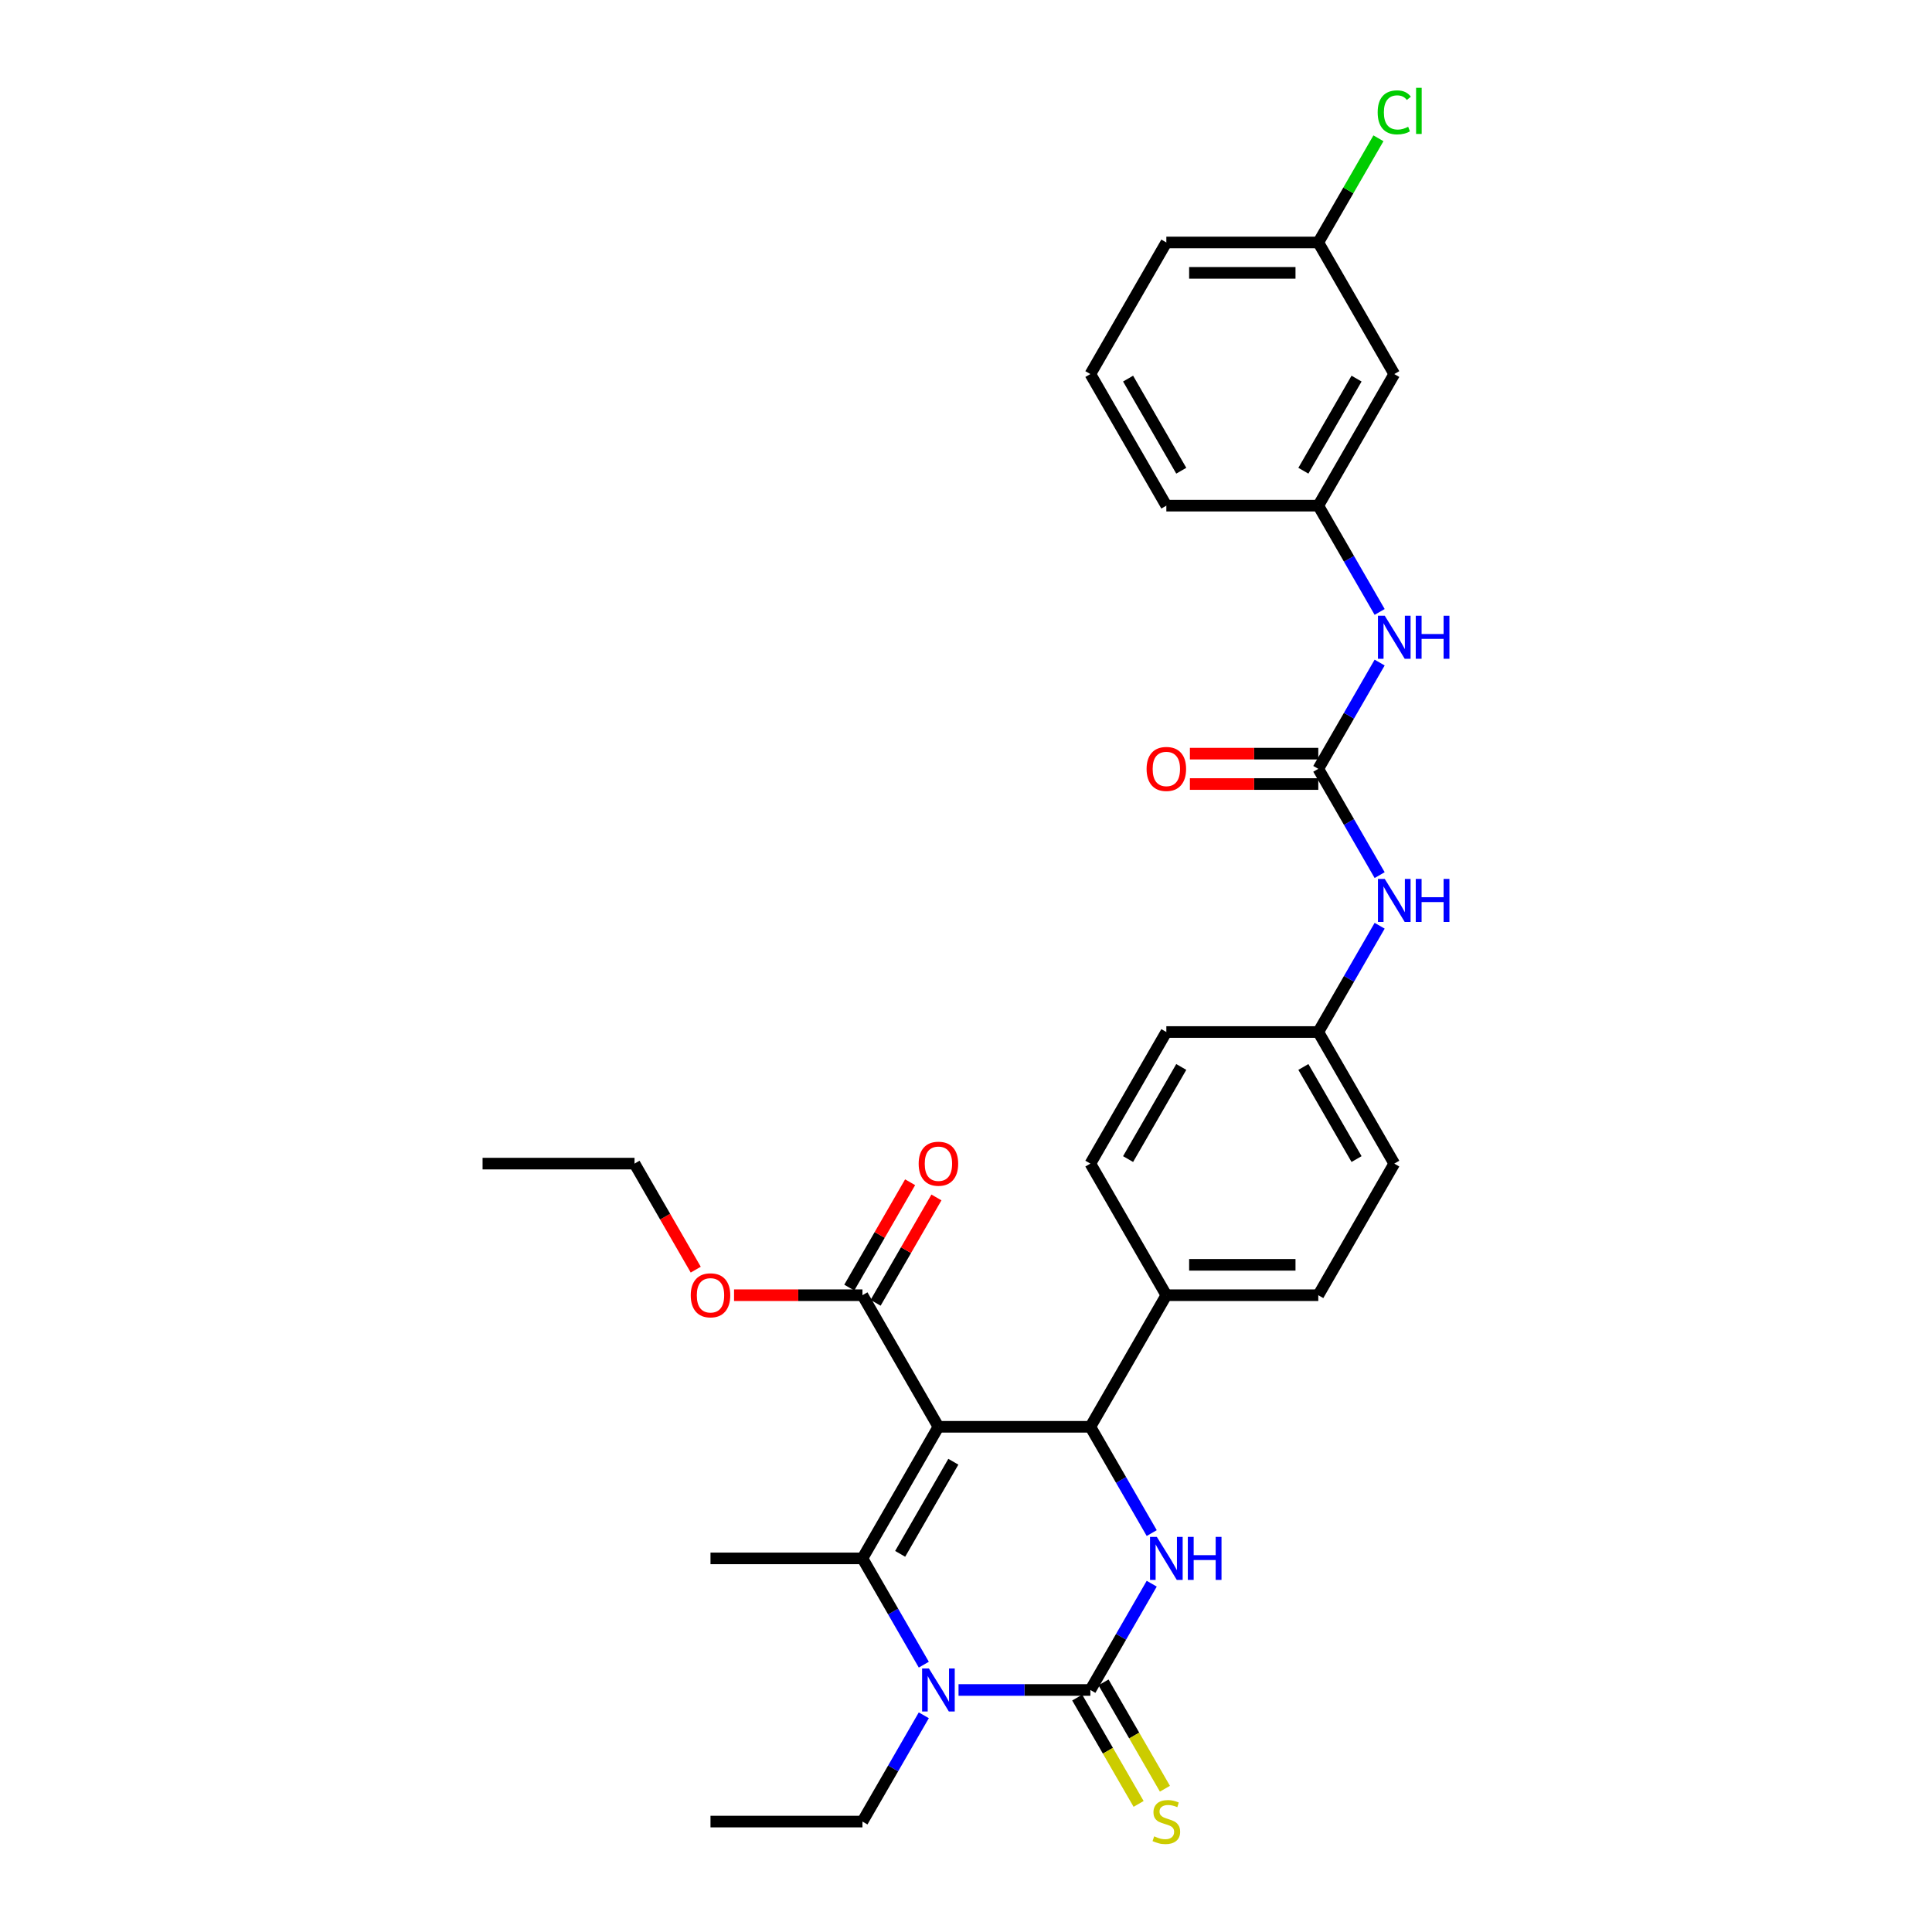 <?xml version='1.0' encoding='iso-8859-1'?>
<svg version='1.1' baseProfile='full'
              xmlns='http://www.w3.org/2000/svg'
                      xmlns:rdkit='http://www.rdkit.org/xml'
                      xmlns:xlink='http://www.w3.org/1999/xlink'
                  xml:space='preserve'
width='1000px' height='1000px' viewBox='0 0 1000 1000'>
<!-- END OF HEADER -->
<rect style='opacity:1.0;fill:#FFFFFF;stroke:none' width='1000' height='1000' x='0' y='0'> </rect>
<path class='bond-0' d='M 714.105,452.959 L 698.226,425.455' style='fill:none;fill-rule:evenodd;stroke:#0000FF;stroke-width:6px;stroke-linecap:butt;stroke-linejoin:miter;stroke-opacity:1' />
<path class='bond-0' d='M 698.226,425.455 L 682.346,397.951' style='fill:none;fill-rule:evenodd;stroke:#000000;stroke-width:6px;stroke-linecap:butt;stroke-linejoin:miter;stroke-opacity:1' />
<path class='bond-1' d='M 714.105,479.165 L 698.226,506.669' style='fill:none;fill-rule:evenodd;stroke:#0000FF;stroke-width:6px;stroke-linecap:butt;stroke-linejoin:miter;stroke-opacity:1' />
<path class='bond-1' d='M 698.226,506.669 L 682.346,534.174' style='fill:none;fill-rule:evenodd;stroke:#000000;stroke-width:6px;stroke-linecap:butt;stroke-linejoin:miter;stroke-opacity:1' />
<path class='bond-2' d='M 721.67,193.616 L 682.346,261.728' style='fill:none;fill-rule:evenodd;stroke:#000000;stroke-width:6px;stroke-linecap:butt;stroke-linejoin:miter;stroke-opacity:1' />
<path class='bond-2' d='M 702.149,195.968 L 674.623,243.646' style='fill:none;fill-rule:evenodd;stroke:#000000;stroke-width:6px;stroke-linecap:butt;stroke-linejoin:miter;stroke-opacity:1' />
<path class='bond-3' d='M 721.67,193.616 L 682.346,125.505' style='fill:none;fill-rule:evenodd;stroke:#000000;stroke-width:6px;stroke-linecap:butt;stroke-linejoin:miter;stroke-opacity:1' />
<path class='bond-4' d='M 682.346,397.951 L 698.226,370.446' style='fill:none;fill-rule:evenodd;stroke:#000000;stroke-width:6px;stroke-linecap:butt;stroke-linejoin:miter;stroke-opacity:1' />
<path class='bond-4' d='M 698.226,370.446 L 714.105,342.942' style='fill:none;fill-rule:evenodd;stroke:#0000FF;stroke-width:6px;stroke-linecap:butt;stroke-linejoin:miter;stroke-opacity:1' />
<path class='bond-5' d='M 682.346,390.086 L 649.117,390.086' style='fill:none;fill-rule:evenodd;stroke:#000000;stroke-width:6px;stroke-linecap:butt;stroke-linejoin:miter;stroke-opacity:1' />
<path class='bond-5' d='M 649.117,390.086 L 615.888,390.086' style='fill:none;fill-rule:evenodd;stroke:#FF0000;stroke-width:6px;stroke-linecap:butt;stroke-linejoin:miter;stroke-opacity:1' />
<path class='bond-5' d='M 682.346,405.816 L 649.117,405.816' style='fill:none;fill-rule:evenodd;stroke:#000000;stroke-width:6px;stroke-linecap:butt;stroke-linejoin:miter;stroke-opacity:1' />
<path class='bond-5' d='M 649.117,405.816 L 615.888,405.816' style='fill:none;fill-rule:evenodd;stroke:#FF0000;stroke-width:6px;stroke-linecap:butt;stroke-linejoin:miter;stroke-opacity:1' />
<path class='bond-6' d='M 714.105,316.736 L 698.226,289.232' style='fill:none;fill-rule:evenodd;stroke:#0000FF;stroke-width:6px;stroke-linecap:butt;stroke-linejoin:miter;stroke-opacity:1' />
<path class='bond-6' d='M 698.226,289.232 L 682.346,261.728' style='fill:none;fill-rule:evenodd;stroke:#000000;stroke-width:6px;stroke-linecap:butt;stroke-linejoin:miter;stroke-opacity:1' />
<path class='bond-7' d='M 682.346,261.728 L 603.698,261.728' style='fill:none;fill-rule:evenodd;stroke:#000000;stroke-width:6px;stroke-linecap:butt;stroke-linejoin:miter;stroke-opacity:1' />
<path class='bond-8' d='M 596.133,819.722 L 580.253,847.227' style='fill:none;fill-rule:evenodd;stroke:#0000FF;stroke-width:6px;stroke-linecap:butt;stroke-linejoin:miter;stroke-opacity:1' />
<path class='bond-8' d='M 580.253,847.227 L 564.374,874.731' style='fill:none;fill-rule:evenodd;stroke:#000000;stroke-width:6px;stroke-linecap:butt;stroke-linejoin:miter;stroke-opacity:1' />
<path class='bond-9' d='M 596.133,793.517 L 580.253,766.012' style='fill:none;fill-rule:evenodd;stroke:#0000FF;stroke-width:6px;stroke-linecap:butt;stroke-linejoin:miter;stroke-opacity:1' />
<path class='bond-9' d='M 580.253,766.012 L 564.374,738.508' style='fill:none;fill-rule:evenodd;stroke:#000000;stroke-width:6px;stroke-linecap:butt;stroke-linejoin:miter;stroke-opacity:1' />
<path class='bond-10' d='M 564.374,874.731 L 530.256,874.731' style='fill:none;fill-rule:evenodd;stroke:#000000;stroke-width:6px;stroke-linecap:butt;stroke-linejoin:miter;stroke-opacity:1' />
<path class='bond-10' d='M 530.256,874.731 L 496.138,874.731' style='fill:none;fill-rule:evenodd;stroke:#0000FF;stroke-width:6px;stroke-linecap:butt;stroke-linejoin:miter;stroke-opacity:1' />
<path class='bond-11' d='M 557.563,878.664 L 573.451,906.184' style='fill:none;fill-rule:evenodd;stroke:#000000;stroke-width:6px;stroke-linecap:butt;stroke-linejoin:miter;stroke-opacity:1' />
<path class='bond-11' d='M 573.451,906.184 L 589.34,933.704' style='fill:none;fill-rule:evenodd;stroke:#CCCC00;stroke-width:6px;stroke-linecap:butt;stroke-linejoin:miter;stroke-opacity:1' />
<path class='bond-11' d='M 571.185,870.799 L 587.074,898.319' style='fill:none;fill-rule:evenodd;stroke:#000000;stroke-width:6px;stroke-linecap:butt;stroke-linejoin:miter;stroke-opacity:1' />
<path class='bond-11' d='M 587.074,898.319 L 602.962,925.839' style='fill:none;fill-rule:evenodd;stroke:#CCCC00;stroke-width:6px;stroke-linecap:butt;stroke-linejoin:miter;stroke-opacity:1' />
<path class='bond-12' d='M 478.16,861.628 L 462.281,834.124' style='fill:none;fill-rule:evenodd;stroke:#0000FF;stroke-width:6px;stroke-linecap:butt;stroke-linejoin:miter;stroke-opacity:1' />
<path class='bond-12' d='M 462.281,834.124 L 446.401,806.62' style='fill:none;fill-rule:evenodd;stroke:#000000;stroke-width:6px;stroke-linecap:butt;stroke-linejoin:miter;stroke-opacity:1' />
<path class='bond-13' d='M 478.16,887.834 L 462.281,915.338' style='fill:none;fill-rule:evenodd;stroke:#0000FF;stroke-width:6px;stroke-linecap:butt;stroke-linejoin:miter;stroke-opacity:1' />
<path class='bond-13' d='M 462.281,915.338 L 446.401,942.843' style='fill:none;fill-rule:evenodd;stroke:#000000;stroke-width:6px;stroke-linecap:butt;stroke-linejoin:miter;stroke-opacity:1' />
<path class='bond-14' d='M 446.401,806.62 L 367.753,806.62' style='fill:none;fill-rule:evenodd;stroke:#000000;stroke-width:6px;stroke-linecap:butt;stroke-linejoin:miter;stroke-opacity:1' />
<path class='bond-15' d='M 446.401,806.62 L 485.725,738.508' style='fill:none;fill-rule:evenodd;stroke:#000000;stroke-width:6px;stroke-linecap:butt;stroke-linejoin:miter;stroke-opacity:1' />
<path class='bond-15' d='M 465.922,804.268 L 493.449,756.59' style='fill:none;fill-rule:evenodd;stroke:#000000;stroke-width:6px;stroke-linecap:butt;stroke-linejoin:miter;stroke-opacity:1' />
<path class='bond-16' d='M 485.725,738.508 L 564.374,738.508' style='fill:none;fill-rule:evenodd;stroke:#000000;stroke-width:6px;stroke-linecap:butt;stroke-linejoin:miter;stroke-opacity:1' />
<path class='bond-17' d='M 485.725,738.508 L 446.401,670.397' style='fill:none;fill-rule:evenodd;stroke:#000000;stroke-width:6px;stroke-linecap:butt;stroke-linejoin:miter;stroke-opacity:1' />
<path class='bond-18' d='M 564.374,738.508 L 603.698,670.397' style='fill:none;fill-rule:evenodd;stroke:#000000;stroke-width:6px;stroke-linecap:butt;stroke-linejoin:miter;stroke-opacity:1' />
<path class='bond-19' d='M 446.401,670.397 L 413.172,670.397' style='fill:none;fill-rule:evenodd;stroke:#000000;stroke-width:6px;stroke-linecap:butt;stroke-linejoin:miter;stroke-opacity:1' />
<path class='bond-19' d='M 413.172,670.397 L 379.943,670.397' style='fill:none;fill-rule:evenodd;stroke:#FF0000;stroke-width:6px;stroke-linecap:butt;stroke-linejoin:miter;stroke-opacity:1' />
<path class='bond-20' d='M 453.212,674.329 L 468.956,647.061' style='fill:none;fill-rule:evenodd;stroke:#000000;stroke-width:6px;stroke-linecap:butt;stroke-linejoin:miter;stroke-opacity:1' />
<path class='bond-20' d='M 468.956,647.061 L 484.699,619.792' style='fill:none;fill-rule:evenodd;stroke:#FF0000;stroke-width:6px;stroke-linecap:butt;stroke-linejoin:miter;stroke-opacity:1' />
<path class='bond-20' d='M 439.59,666.464 L 455.333,639.196' style='fill:none;fill-rule:evenodd;stroke:#000000;stroke-width:6px;stroke-linecap:butt;stroke-linejoin:miter;stroke-opacity:1' />
<path class='bond-20' d='M 455.333,639.196 L 471.077,611.927' style='fill:none;fill-rule:evenodd;stroke:#FF0000;stroke-width:6px;stroke-linecap:butt;stroke-linejoin:miter;stroke-opacity:1' />
<path class='bond-21' d='M 603.698,670.397 L 682.346,670.397' style='fill:none;fill-rule:evenodd;stroke:#000000;stroke-width:6px;stroke-linecap:butt;stroke-linejoin:miter;stroke-opacity:1' />
<path class='bond-21' d='M 615.495,654.667 L 670.549,654.667' style='fill:none;fill-rule:evenodd;stroke:#000000;stroke-width:6px;stroke-linecap:butt;stroke-linejoin:miter;stroke-opacity:1' />
<path class='bond-22' d='M 603.698,670.397 L 564.374,602.285' style='fill:none;fill-rule:evenodd;stroke:#000000;stroke-width:6px;stroke-linecap:butt;stroke-linejoin:miter;stroke-opacity:1' />
<path class='bond-23' d='M 682.346,670.397 L 721.67,602.285' style='fill:none;fill-rule:evenodd;stroke:#000000;stroke-width:6px;stroke-linecap:butt;stroke-linejoin:miter;stroke-opacity:1' />
<path class='bond-24' d='M 721.67,602.285 L 682.346,534.174' style='fill:none;fill-rule:evenodd;stroke:#000000;stroke-width:6px;stroke-linecap:butt;stroke-linejoin:miter;stroke-opacity:1' />
<path class='bond-24' d='M 702.149,599.933 L 674.623,552.255' style='fill:none;fill-rule:evenodd;stroke:#000000;stroke-width:6px;stroke-linecap:butt;stroke-linejoin:miter;stroke-opacity:1' />
<path class='bond-25' d='M 682.346,534.174 L 603.698,534.174' style='fill:none;fill-rule:evenodd;stroke:#000000;stroke-width:6px;stroke-linecap:butt;stroke-linejoin:miter;stroke-opacity:1' />
<path class='bond-26' d='M 603.698,534.174 L 564.374,602.285' style='fill:none;fill-rule:evenodd;stroke:#000000;stroke-width:6px;stroke-linecap:butt;stroke-linejoin:miter;stroke-opacity:1' />
<path class='bond-26' d='M 611.422,552.255 L 583.895,599.933' style='fill:none;fill-rule:evenodd;stroke:#000000;stroke-width:6px;stroke-linecap:butt;stroke-linejoin:miter;stroke-opacity:1' />
<path class='bond-27' d='M 360.115,657.168 L 344.272,629.727' style='fill:none;fill-rule:evenodd;stroke:#FF0000;stroke-width:6px;stroke-linecap:butt;stroke-linejoin:miter;stroke-opacity:1' />
<path class='bond-27' d='M 344.272,629.727 L 328.429,602.285' style='fill:none;fill-rule:evenodd;stroke:#000000;stroke-width:6px;stroke-linecap:butt;stroke-linejoin:miter;stroke-opacity:1' />
<path class='bond-28' d='M 328.429,602.285 L 249.78,602.285' style='fill:none;fill-rule:evenodd;stroke:#000000;stroke-width:6px;stroke-linecap:butt;stroke-linejoin:miter;stroke-opacity:1' />
<path class='bond-29' d='M 446.401,942.843 L 367.753,942.843' style='fill:none;fill-rule:evenodd;stroke:#000000;stroke-width:6px;stroke-linecap:butt;stroke-linejoin:miter;stroke-opacity:1' />
<path class='bond-30' d='M 682.346,125.505 L 697.913,98.543' style='fill:none;fill-rule:evenodd;stroke:#000000;stroke-width:6px;stroke-linecap:butt;stroke-linejoin:miter;stroke-opacity:1' />
<path class='bond-30' d='M 697.913,98.543 L 713.479,71.582' style='fill:none;fill-rule:evenodd;stroke:#00CC00;stroke-width:6px;stroke-linecap:butt;stroke-linejoin:miter;stroke-opacity:1' />
<path class='bond-31' d='M 682.346,125.505 L 603.698,125.505' style='fill:none;fill-rule:evenodd;stroke:#000000;stroke-width:6px;stroke-linecap:butt;stroke-linejoin:miter;stroke-opacity:1' />
<path class='bond-31' d='M 670.549,141.235 L 615.495,141.235' style='fill:none;fill-rule:evenodd;stroke:#000000;stroke-width:6px;stroke-linecap:butt;stroke-linejoin:miter;stroke-opacity:1' />
<path class='bond-32' d='M 564.374,193.616 L 603.698,261.728' style='fill:none;fill-rule:evenodd;stroke:#000000;stroke-width:6px;stroke-linecap:butt;stroke-linejoin:miter;stroke-opacity:1' />
<path class='bond-32' d='M 583.895,195.968 L 611.422,243.646' style='fill:none;fill-rule:evenodd;stroke:#000000;stroke-width:6px;stroke-linecap:butt;stroke-linejoin:miter;stroke-opacity:1' />
<path class='bond-33' d='M 564.374,193.616 L 603.698,125.505' style='fill:none;fill-rule:evenodd;stroke:#000000;stroke-width:6px;stroke-linecap:butt;stroke-linejoin:miter;stroke-opacity:1' />
<path  class='atom-0' d='M 716.747 454.926
L 724.046 466.723
Q 724.769 467.887, 725.933 469.995
Q 727.097 472.102, 727.16 472.228
L 727.16 454.926
L 730.117 454.926
L 730.117 477.199
L 727.066 477.199
L 719.232 464.301
Q 718.32 462.79, 717.345 461.06
Q 716.401 459.33, 716.118 458.795
L 716.118 477.199
L 713.224 477.199
L 713.224 454.926
L 716.747 454.926
' fill='#0000FF'/>
<path  class='atom-0' d='M 732.791 454.926
L 735.811 454.926
L 735.811 464.395
L 747.2 464.395
L 747.2 454.926
L 750.22 454.926
L 750.22 477.199
L 747.2 477.199
L 747.2 466.912
L 735.811 466.912
L 735.811 477.199
L 732.791 477.199
L 732.791 454.926
' fill='#0000FF'/>
<path  class='atom-3' d='M 716.747 318.703
L 724.046 330.5
Q 724.769 331.664, 725.933 333.772
Q 727.097 335.879, 727.16 336.005
L 727.16 318.703
L 730.117 318.703
L 730.117 340.976
L 727.066 340.976
L 719.232 328.078
Q 718.32 326.568, 717.345 324.837
Q 716.401 323.107, 716.118 322.572
L 716.118 340.976
L 713.224 340.976
L 713.224 318.703
L 716.747 318.703
' fill='#0000FF'/>
<path  class='atom-3' d='M 732.791 318.703
L 735.811 318.703
L 735.811 328.172
L 747.2 328.172
L 747.2 318.703
L 750.22 318.703
L 750.22 340.976
L 747.2 340.976
L 747.2 330.689
L 735.811 330.689
L 735.811 340.976
L 732.791 340.976
L 732.791 318.703
' fill='#0000FF'/>
<path  class='atom-4' d='M 593.474 398.014
Q 593.474 392.666, 596.116 389.677
Q 598.759 386.688, 603.698 386.688
Q 608.637 386.688, 611.28 389.677
Q 613.922 392.666, 613.922 398.014
Q 613.922 403.425, 611.248 406.508
Q 608.574 409.559, 603.698 409.559
Q 598.79 409.559, 596.116 406.508
Q 593.474 403.456, 593.474 398.014
M 603.698 407.043
Q 607.095 407.043, 608.92 404.777
Q 610.776 402.481, 610.776 398.014
Q 610.776 393.641, 608.92 391.439
Q 607.095 389.205, 603.698 389.205
Q 600.3 389.205, 598.444 391.407
Q 596.62 393.609, 596.62 398.014
Q 596.62 402.512, 598.444 404.777
Q 600.3 407.043, 603.698 407.043
' fill='#FF0000'/>
<path  class='atom-6' d='M 598.774 795.483
L 606.073 807.28
Q 606.797 808.444, 607.961 810.552
Q 609.125 812.66, 609.188 812.786
L 609.188 795.483
L 612.145 795.483
L 612.145 817.756
L 609.093 817.756
L 601.26 804.858
Q 600.347 803.348, 599.372 801.618
Q 598.428 799.887, 598.145 799.353
L 598.145 817.756
L 595.251 817.756
L 595.251 795.483
L 598.774 795.483
' fill='#0000FF'/>
<path  class='atom-6' d='M 614.819 795.483
L 617.839 795.483
L 617.839 804.952
L 629.227 804.952
L 629.227 795.483
L 632.247 795.483
L 632.247 817.756
L 629.227 817.756
L 629.227 807.469
L 617.839 807.469
L 617.839 817.756
L 614.819 817.756
L 614.819 795.483
' fill='#0000FF'/>
<path  class='atom-8' d='M 480.802 863.594
L 488.101 875.392
Q 488.824 876.556, 489.988 878.664
Q 491.152 880.771, 491.215 880.897
L 491.215 863.594
L 494.172 863.594
L 494.172 885.868
L 491.121 885.868
L 483.287 872.969
Q 482.375 871.459, 481.4 869.729
Q 480.456 867.999, 480.173 867.464
L 480.173 885.868
L 477.278 885.868
L 477.278 863.594
L 480.802 863.594
' fill='#0000FF'/>
<path  class='atom-12' d='M 597.406 950.487
Q 597.658 950.582, 598.696 951.022
Q 599.734 951.462, 600.867 951.746
Q 602.031 951.997, 603.163 951.997
Q 605.271 951.997, 606.498 950.991
Q 607.725 949.952, 607.725 948.159
Q 607.725 946.932, 607.095 946.177
Q 606.498 945.422, 605.554 945.013
Q 604.61 944.604, 603.037 944.132
Q 601.055 943.535, 599.86 942.968
Q 598.696 942.402, 597.846 941.207
Q 597.028 940.011, 597.028 937.998
Q 597.028 935.198, 598.916 933.468
Q 600.835 931.737, 604.61 931.737
Q 607.19 931.737, 610.116 932.964
L 609.392 935.387
Q 606.718 934.286, 604.705 934.286
Q 602.534 934.286, 601.338 935.198
Q 600.143 936.079, 600.174 937.62
Q 600.174 938.816, 600.772 939.539
Q 601.401 940.263, 602.282 940.672
Q 603.195 941.081, 604.705 941.553
Q 606.718 942.182, 607.913 942.811
Q 609.109 943.44, 609.958 944.73
Q 610.839 945.989, 610.839 948.159
Q 610.839 951.242, 608.763 952.91
Q 606.718 954.545, 603.289 954.545
Q 601.307 954.545, 599.797 954.105
Q 598.318 953.696, 596.557 952.972
L 597.406 950.487
' fill='#CCCC00'/>
<path  class='atom-21' d='M 357.528 670.46
Q 357.528 665.111, 360.171 662.123
Q 362.814 659.134, 367.753 659.134
Q 372.692 659.134, 375.334 662.123
Q 377.977 665.111, 377.977 670.46
Q 377.977 675.871, 375.303 678.954
Q 372.629 682.005, 367.753 682.005
Q 362.845 682.005, 360.171 678.954
Q 357.528 675.902, 357.528 670.46
M 367.753 679.488
Q 371.15 679.488, 372.975 677.223
Q 374.831 674.927, 374.831 670.46
Q 374.831 666.087, 372.975 663.885
Q 371.15 661.651, 367.753 661.651
Q 364.355 661.651, 362.499 663.853
Q 360.674 666.055, 360.674 670.46
Q 360.674 674.958, 362.499 677.223
Q 364.355 679.488, 367.753 679.488
' fill='#FF0000'/>
<path  class='atom-22' d='M 475.501 602.348
Q 475.501 597, 478.144 594.011
Q 480.786 591.023, 485.725 591.023
Q 490.664 591.023, 493.307 594.011
Q 495.95 597, 495.95 602.348
Q 495.95 607.759, 493.276 610.842
Q 490.602 613.894, 485.725 613.894
Q 480.818 613.894, 478.144 610.842
Q 475.501 607.791, 475.501 602.348
M 485.725 611.377
Q 489.123 611.377, 490.948 609.112
Q 492.804 606.815, 492.804 602.348
Q 492.804 597.975, 490.948 595.773
Q 489.123 593.539, 485.725 593.539
Q 482.328 593.539, 480.472 595.742
Q 478.647 597.944, 478.647 602.348
Q 478.647 606.847, 480.472 609.112
Q 482.328 611.377, 485.725 611.377
' fill='#FF0000'/>
<path  class='atom-28' d='M 713.082 58.164
Q 713.082 52.627, 715.662 49.733
Q 718.273 46.807, 723.212 46.807
Q 727.805 46.807, 730.259 50.048
L 728.182 51.746
Q 726.389 49.387, 723.212 49.387
Q 719.846 49.387, 718.053 51.652
Q 716.291 53.886, 716.291 58.164
Q 716.291 62.568, 718.115 64.834
Q 719.972 67.099, 723.558 67.099
Q 726.012 67.099, 728.875 65.62
L 729.755 67.979
Q 728.591 68.734, 726.83 69.175
Q 725.068 69.615, 723.118 69.615
Q 718.273 69.615, 715.662 66.658
Q 713.082 63.701, 713.082 58.164
' fill='#00CC00'/>
<path  class='atom-28' d='M 732.964 45.455
L 735.859 45.455
L 735.859 69.332
L 732.964 69.332
L 732.964 45.455
' fill='#00CC00'/>
</svg>
